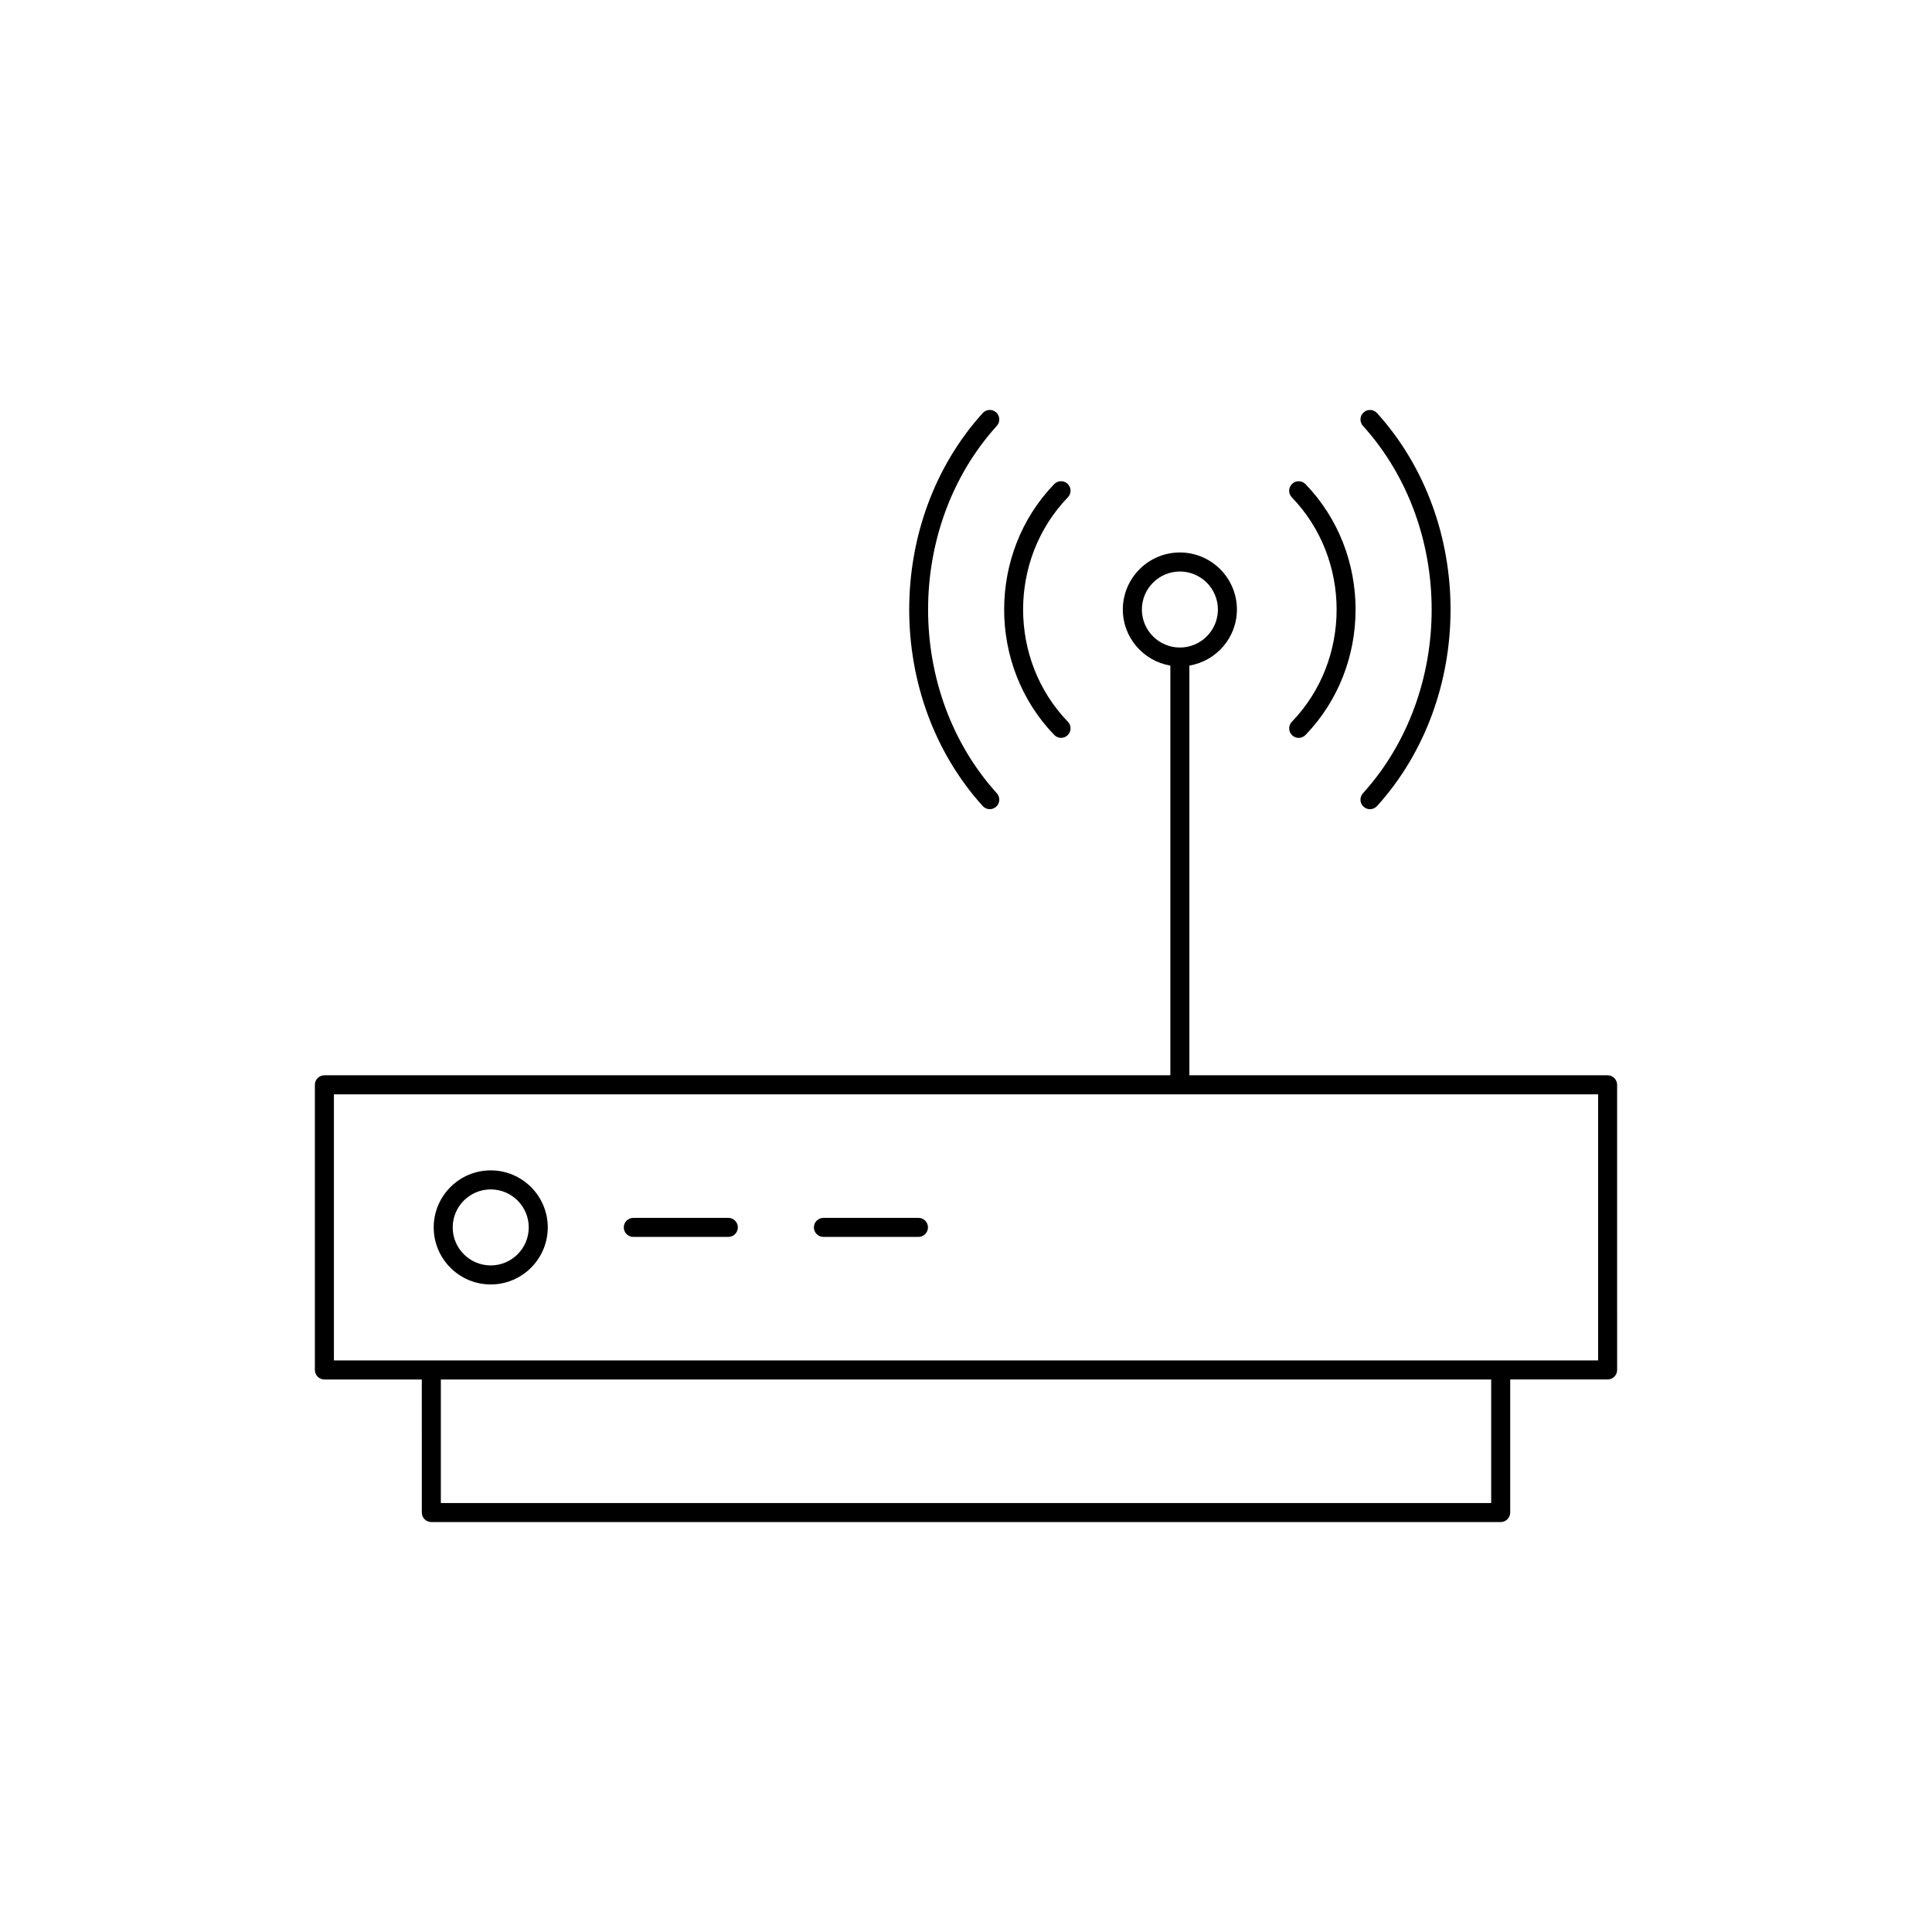 <?xml version="1.0" encoding="UTF-8"?>
<!-- Uploaded to: SVG Find, www.svgrepo.com, Generator: SVG Find Mixer Tools -->
<svg fill="#000000" width="800px" height="800px" version="1.1" viewBox="144 144 512 512" xmlns="http://www.w3.org/2000/svg">
 <g>
  <path d="m570.04 428.96h-110.84v-108.57c7.129-1.211 12.594-7.391 12.594-14.863 0-8.332-6.781-15.117-15.117-15.117-8.332 0.004-15.117 6.789-15.117 15.121 0 7.469 5.465 13.652 12.594 14.863v108.57l-224.19-0.004c-1.391 0-2.519 1.133-2.519 2.523v75.57c0 1.391 1.129 2.523 2.519 2.523h25.82l0.004 35.262c0 1.391 1.129 2.523 2.519 2.523h283.39c1.391 0 2.523-1.133 2.523-2.523v-35.266h25.812c1.391 0 2.523-1.133 2.523-2.523l-0.004-75.566c0-1.391-1.129-2.523-2.519-2.523zm-123.43-123.43c0-5.555 4.519-10.074 10.074-10.074 5.555 0 10.074 4.519 10.074 10.074 0 5.551-4.519 10.074-10.074 10.074-5.551 0-10.074-4.523-10.074-10.074zm92.57 236.79h-278.35v-32.742h278.35zm28.34-37.785h-335.03v-70.527h335.03z"/>
  <path d="m274.05 454.16c-8.332 0-15.113 6.781-15.113 15.117 0 8.332 6.781 15.117 15.113 15.117s15.113-6.785 15.113-15.117c0-8.336-6.781-15.117-15.113-15.117zm0 25.191c-5.555 0-10.078-4.519-10.078-10.074 0-5.555 4.519-10.074 10.078-10.074 5.555 0 10.074 4.519 10.074 10.074 0 5.551-4.519 10.074-10.074 10.074z"/>
  <path d="m337.02 466.75h-25.191c-1.391 0-2.519 1.133-2.519 2.523 0 1.391 1.129 2.519 2.519 2.519h25.191c1.391 0 2.519-1.133 2.519-2.523-0.004-1.387-1.129-2.519-2.519-2.519z"/>
  <path d="m387.4 466.75h-25.191c-1.391 0-2.519 1.133-2.519 2.523 0.004 1.391 1.133 2.519 2.519 2.519h25.191c1.391 0 2.519-1.133 2.519-2.523 0-1.387-1.129-2.519-2.519-2.519z"/>
  <path d="m486.42 338.84c0.484 0.469 1.117 0.707 1.746 0.707 0.656 0 1.316-0.258 1.812-0.773 17.688-18.328 17.688-48.141 0-66.469-0.973-1.008-2.562-1.02-3.562-0.066-1.004 0.965-1.035 2.562-0.066 3.562 15.824 16.402 15.824 43.082 0 59.484-0.961 0.992-0.93 2.59 0.07 3.555z"/>
  <path d="m505.37 357.79c0.484 0.438 1.09 0.652 1.691 0.652 0.688 0 1.371-0.281 1.871-0.828 25.973-28.715 25.973-75.43 0-104.14-0.934-1.027-2.523-1.113-3.562-0.18-1.035 0.934-1.113 2.527-0.18 3.562 24.285 26.844 24.285 70.535 0 97.379-0.934 1.031-0.855 2.625 0.18 3.559z"/>
  <path d="m425.19 339.54c0.629 0 1.262-0.238 1.746-0.707 1.004-0.965 1.035-2.562 0.066-3.562-15.824-16.402-15.824-43.082 0-59.484 0.965-0.996 0.934-2.594-0.066-3.562-0.988-0.953-2.582-0.941-3.562 0.066-17.684 18.328-17.684 48.141 0 66.469 0.5 0.523 1.16 0.781 1.816 0.781z"/>
  <path d="m406.3 358.44c0.602 0 1.207-0.215 1.691-0.652 1.035-0.934 1.113-2.527 0.18-3.562-24.289-26.844-24.289-70.535 0-97.379 0.934-1.035 0.855-2.625-0.18-3.562-1.047-0.934-2.625-0.848-3.562 0.18-25.973 28.715-25.973 75.43 0 104.14 0.5 0.547 1.184 0.832 1.871 0.832z"/>
 </g>
</svg>